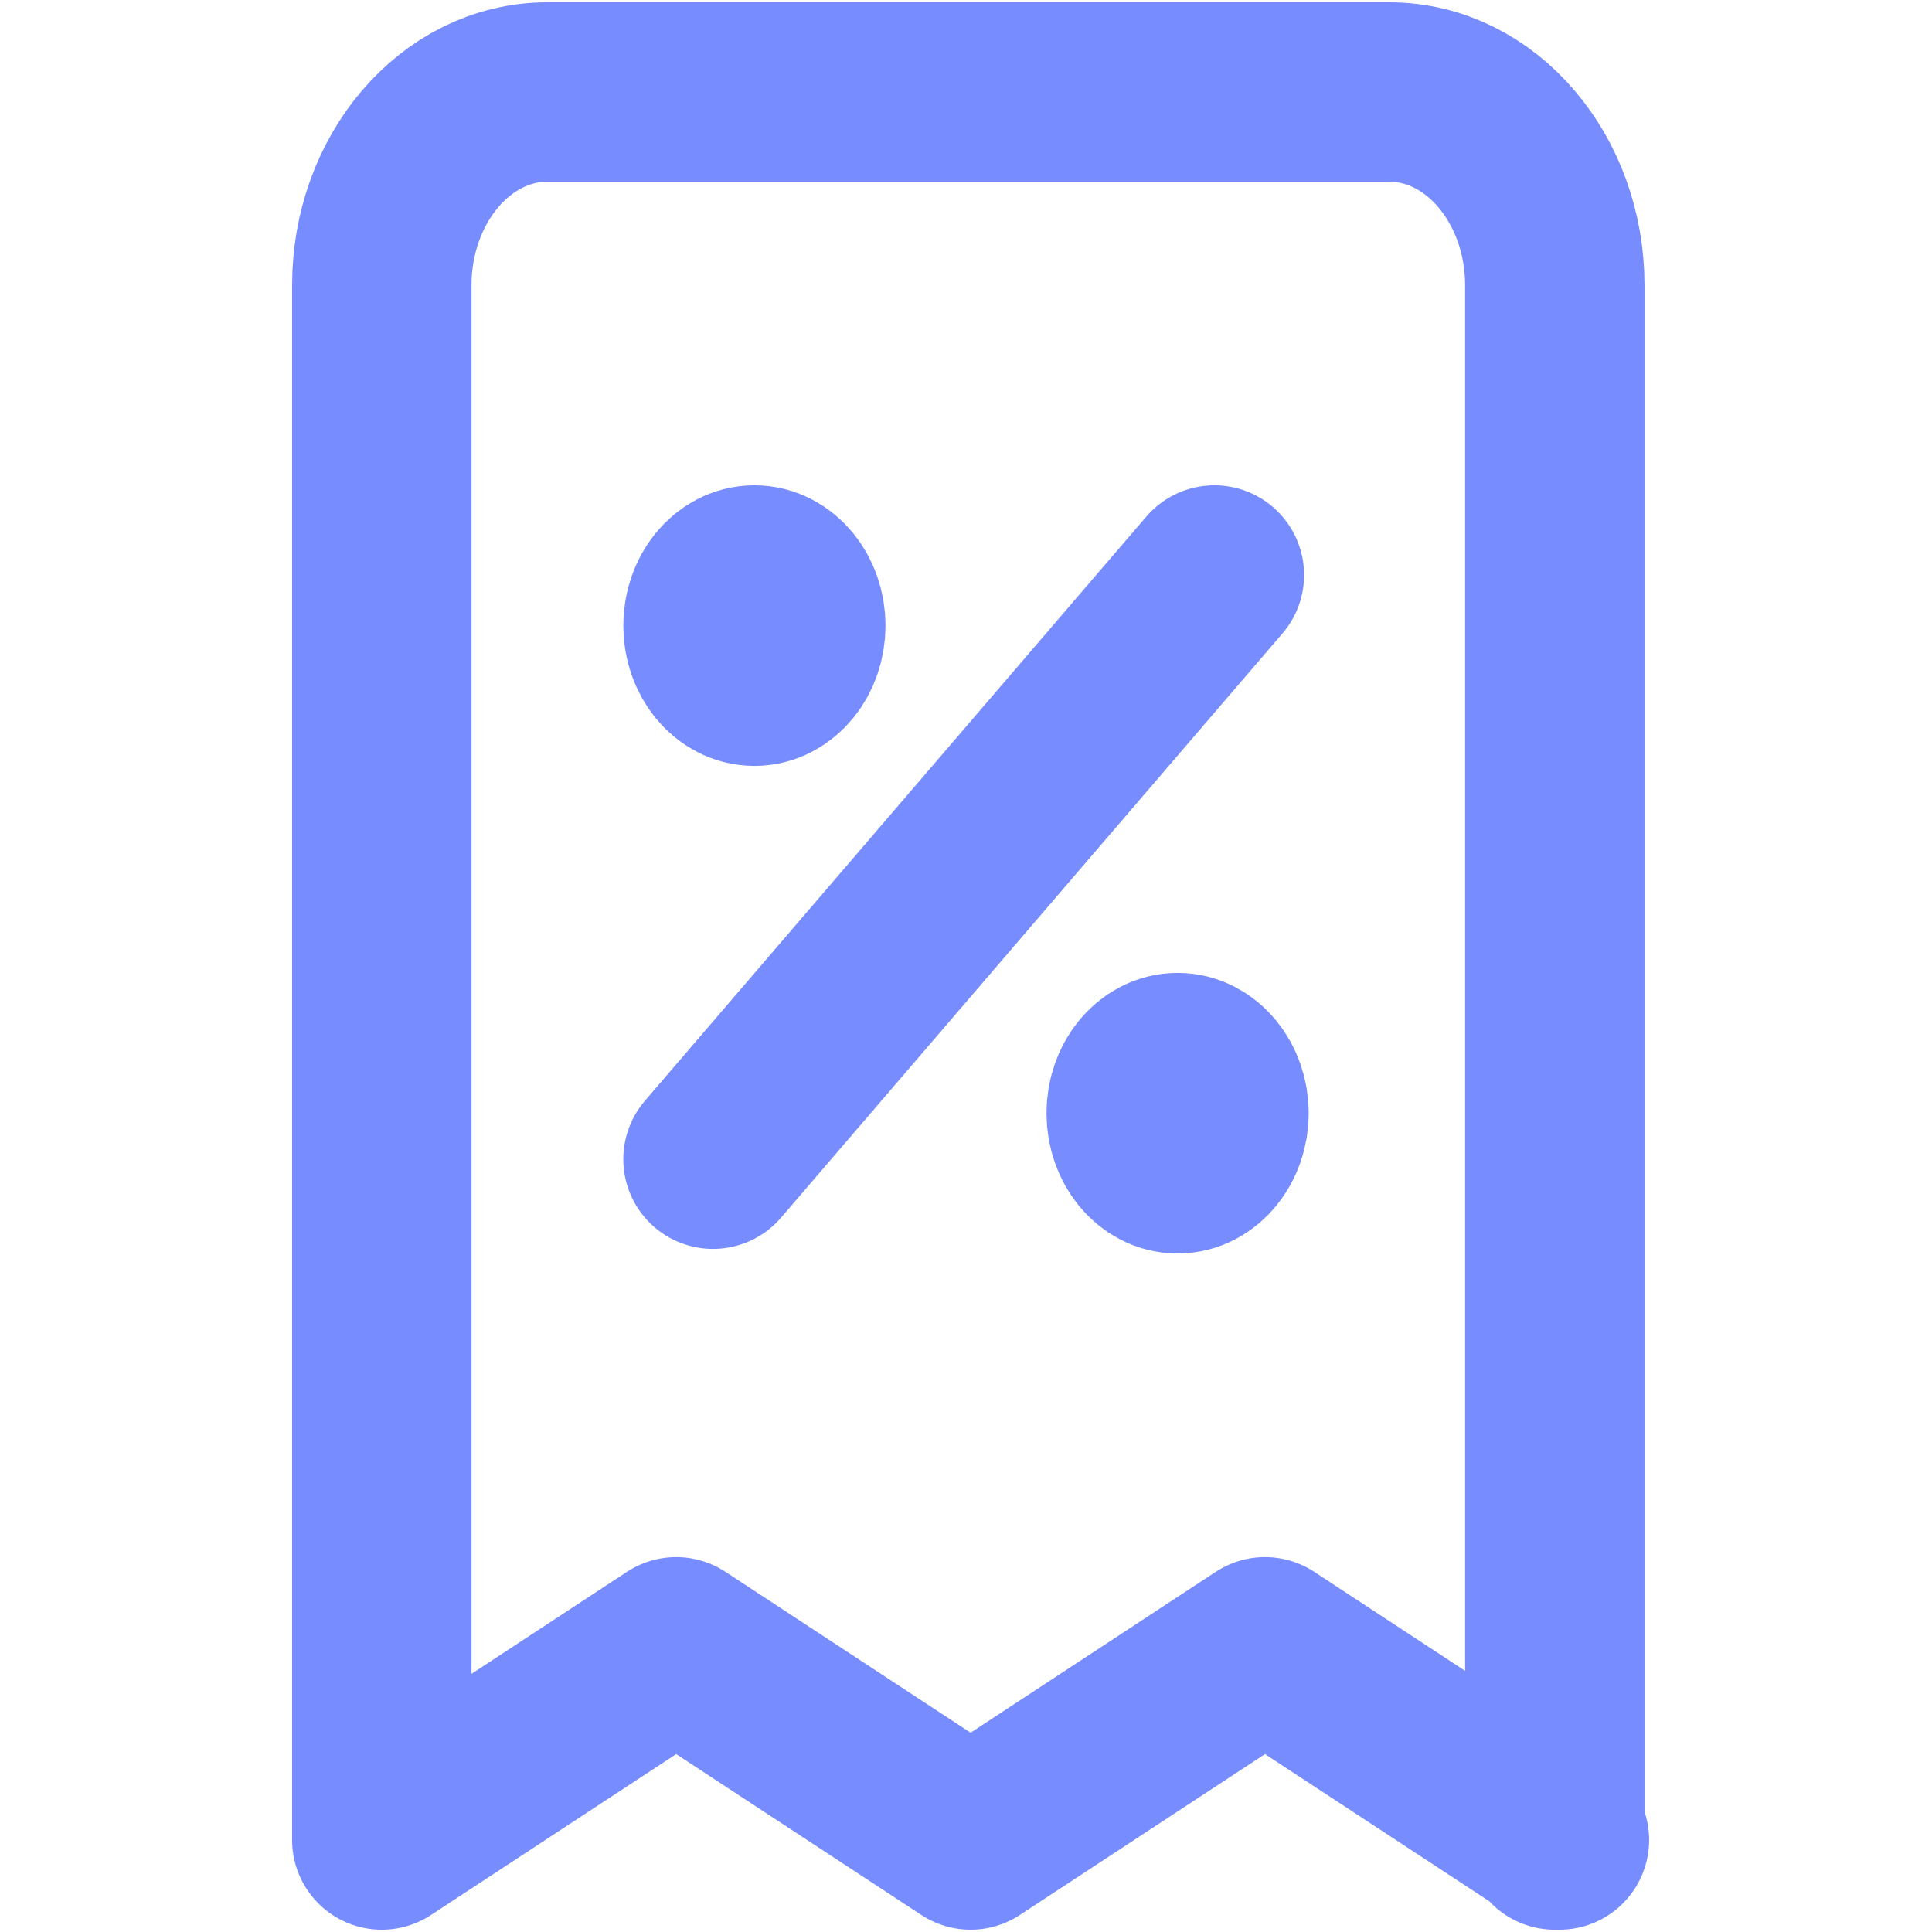 <svg xmlns="http://www.w3.org/2000/svg" id="Layer_1" data-name="Layer 1" viewBox="0 0 42 42"><defs><style>      .cls-1 {        fill: none;        stroke: #778cff;        stroke-linecap: round;        stroke-linejoin: round;        stroke-width: 3.9px;      }    </style></defs><path class="cls-1" d="M15.5,25.2l10.9-12.7M16.4,13.6h0M25.5,24.2h0M33.8,40V6.2c0-2.3-1.6-4.2-3.6-4.2H11.9c-2,0-3.6,1.9-3.6,4.2v33.8l6.4-4.2,6.4,4.2,6.4-4.2,6.4,4.2h0ZM17.3,13.6c0,.6-.4,1.1-.9,1.1s-.9-.5-.9-1.1.4-1.1.9-1.1.9.5.9,1.1ZM26.5,24.2c0,.6-.4,1.1-.9,1.1s-.9-.5-.9-1.1.4-1.1.9-1.1.9.5.9,1.1Z"></path></svg>
